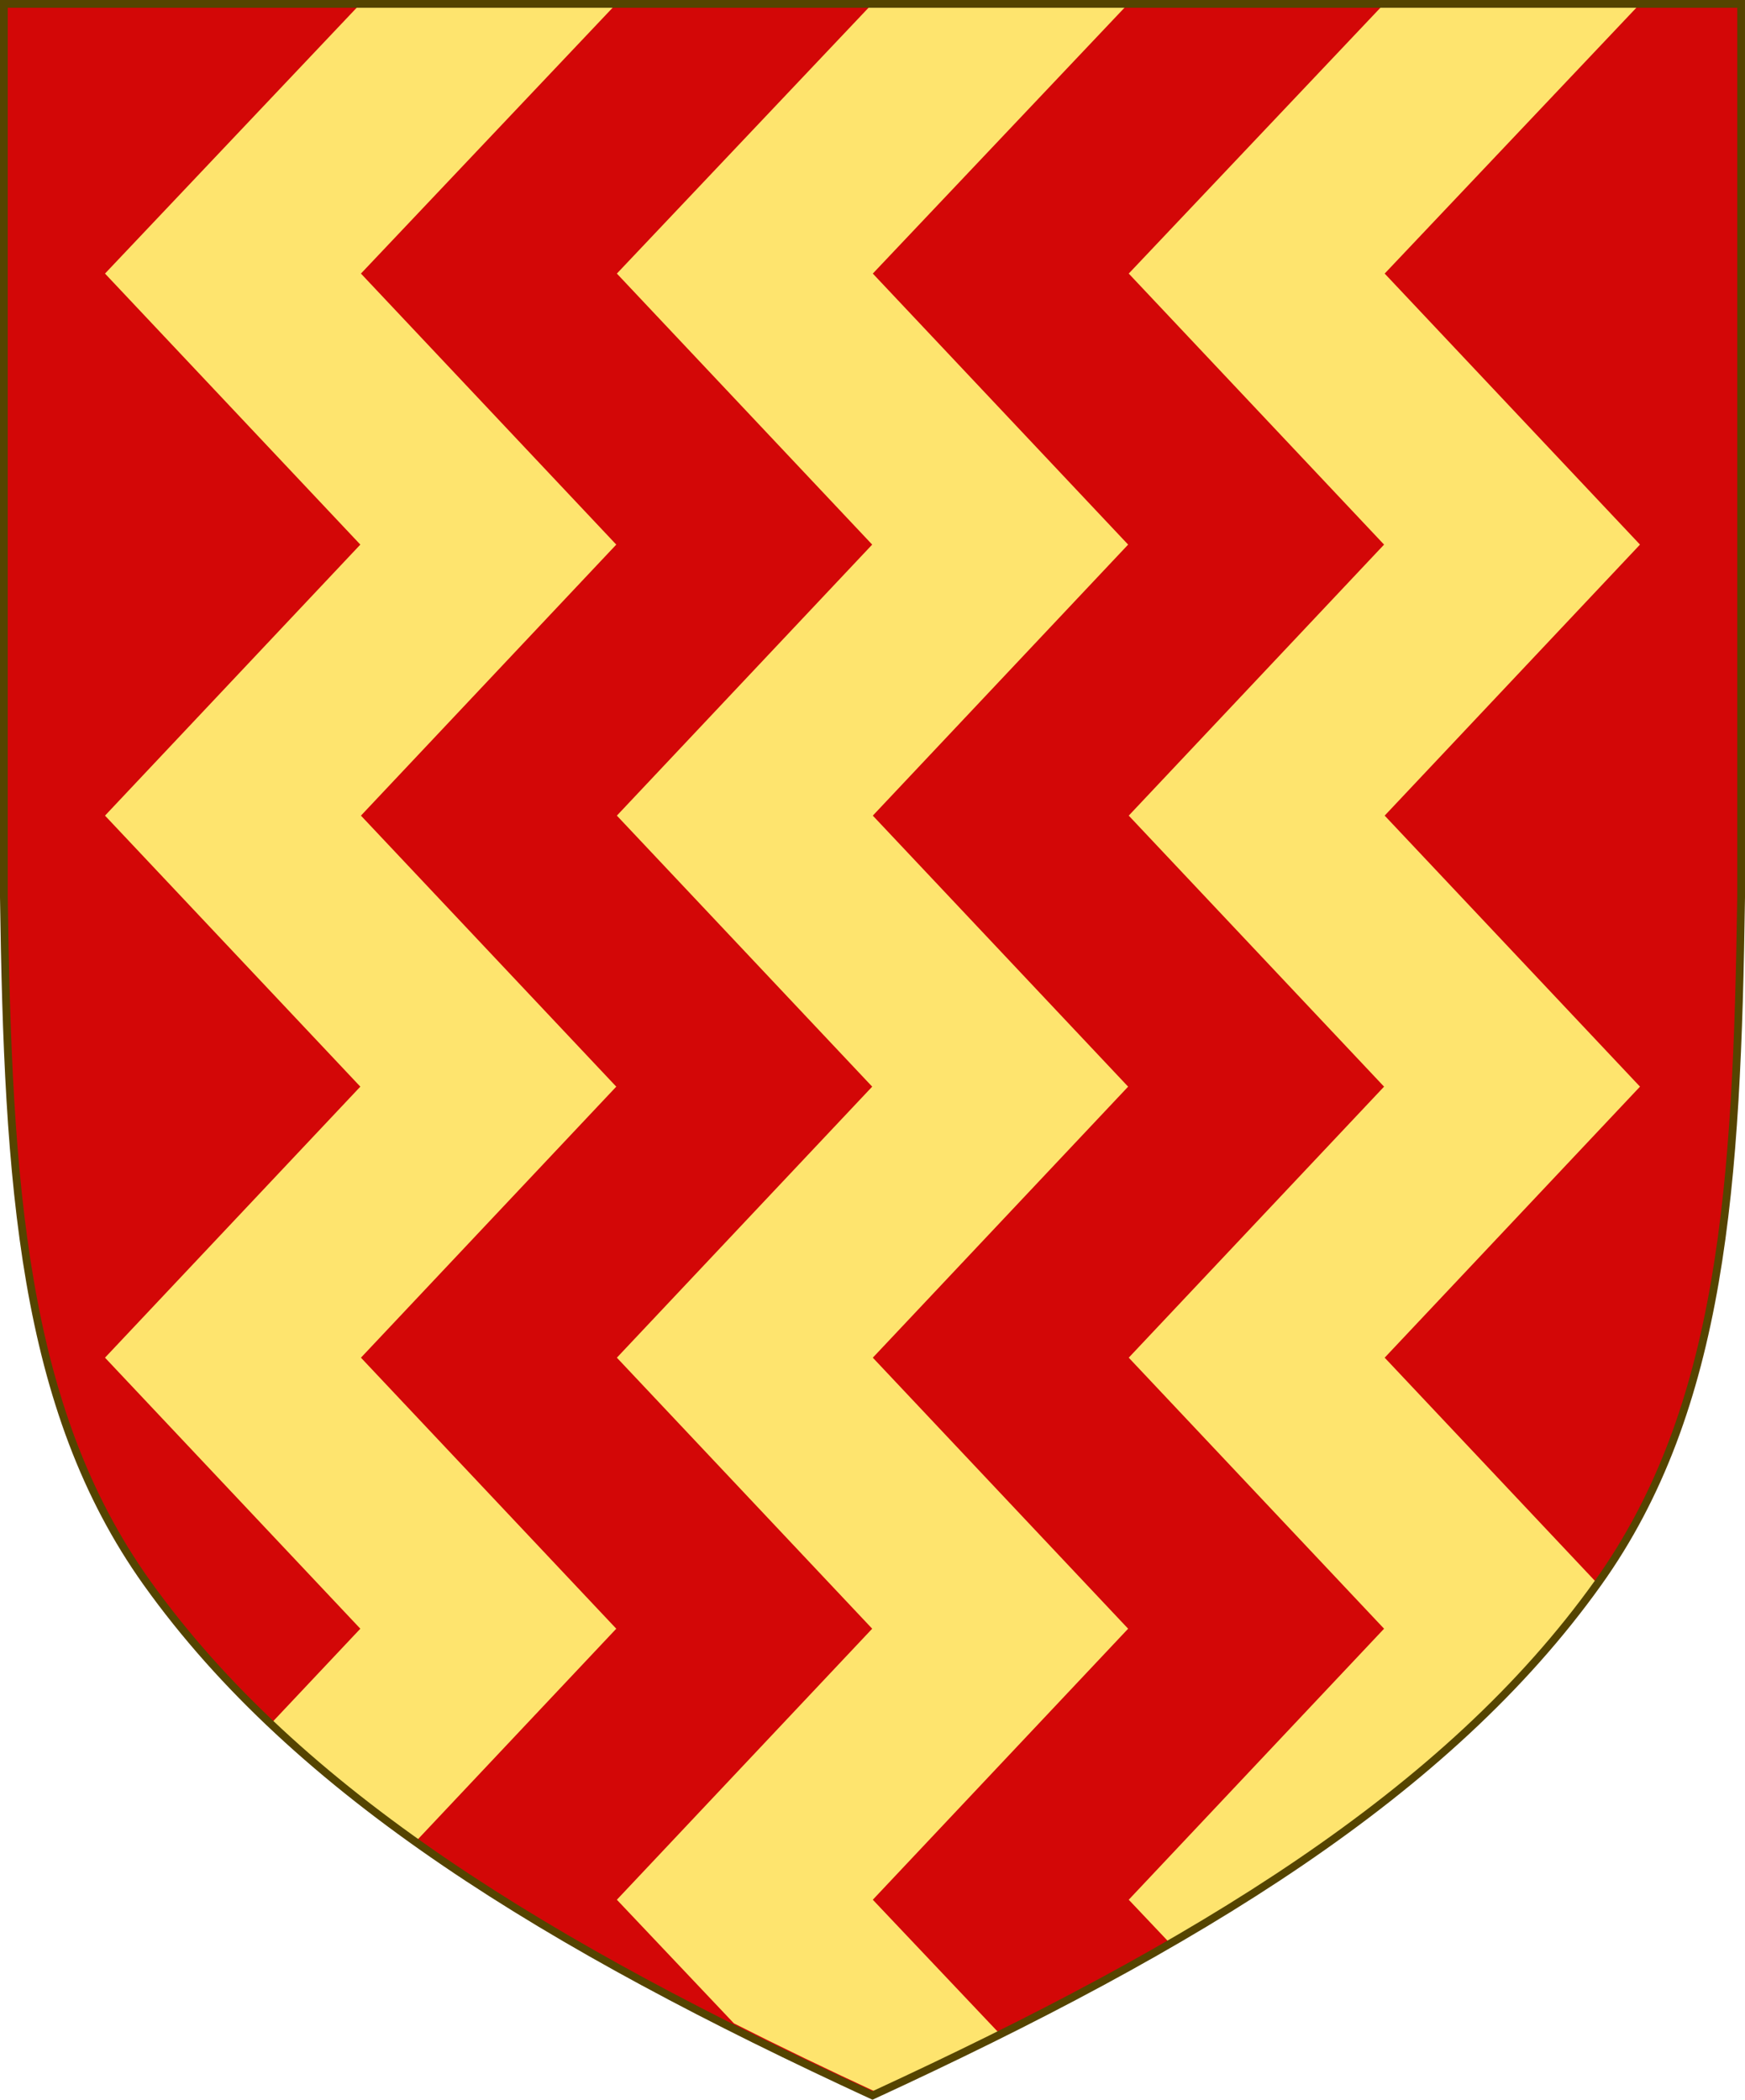<?xml version="1.0" encoding="UTF-8" standalone="no"?>
<!-- Created with Inkscape (http://www.inkscape.org/) -->

<svg
   xmlns:dc="http://purl.org/dc/elements/1.1/"
   xmlns:cc="http://creativecommons.org/ns#"
   xmlns:rdf="http://www.w3.org/1999/02/22-rdf-syntax-ns#"
   xmlns:svg="http://www.w3.org/2000/svg"
   xmlns="http://www.w3.org/2000/svg"
   xmlns:sodipodi="http://sodipodi.sourceforge.net/DTD/sodipodi-0.dtd"
   xmlns:inkscape="http://www.inkscape.org/namespaces/inkscape"
   width="450"
   height="541.375"
   id="svg2"
   version="1.1"
   inkscape:version="0.92.2 5c3e80d, 2017-08-06"
   sodipodi:docname="Arms of Peers Mauduit.svg"
   inkscape:export-filename="/Users/Soda/Desktop/UK of the GB and NI.png"
   inkscape:export-xdpi="143.23364"
   inkscape:export-ydpi="143.23364">
  <defs
     id="defs4" />
  <sodipodi:namedview
     id="base"
     pagecolor="#ffffff"
     bordercolor="#666666"
     borderopacity="1.0"
     inkscape:pageopacity="0.0"
     inkscape:pageshadow="2"
     inkscape:zoom="1.0658037"
     inkscape:cx="225"
     inkscape:cy="270.68774"
     inkscape:document-units="px"
     inkscape:current-layer="layer1"
     showgrid="false"
     inkscape:window-width="1440"
     inkscape:window-height="790"
     inkscape:window-x="0"
     inkscape:window-y="1"
     inkscape:window-maximized="1"
     showguides="false"
     inkscape:guide-bbox="true"
     inkscape:object-nodes="false"
     inkscape:snap-nodes="false"
     inkscape:snap-page="true"
     inkscape:snap-bbox="false"
     inkscape:snap-grids="false"
     inkscape:snap-to-guides="false"
     fit-margin-top="0"
     fit-margin-left="0"
     fit-margin-right="0"
     fit-margin-bottom="0"
     inkscape:snap-global="false"
     inkscape:measure-start="0,0"
     inkscape:measure-end="0,0">
    <inkscape:grid
       type="xygrid"
       id="grid14322"
       empspacing="5"
       visible="true"
       enabled="true"
       snapvisiblegridlinesonly="true"
       originx="0"
       originy="-0.001" />
  </sodipodi:namedview>
  <g
     inkscape:label="Layer"
     inkscape:groupmode="layer"
     id="layer1"
     transform="translate(588.048,126.626)"
     style="display:inline">
    <path
       inkscape:connector-curvature="0"
       id="path968-3"
       style="display:inline;fill:#d30707;fill-opacity:1;stroke:none;stroke-width:2;stroke-miterlimit:4;stroke-dasharray:none;stroke-opacity:1"
       d="m -550.144,281.505 c -32.24,-45.131 -35.83,-102.85 -36.905,-176.814 v -230.318 h 224 224 v 230.318 c -1.075,73.964 -4.664,131.682 -36.905,176.814 -38.837,54.365 -103.537,93.598 -187.095,132.143 -83.558,-38.545 -148.258,-77.777 -187.095,-132.143 z"
       sodipodi:nodetypes="scccccscs" />
    <path
       style="fill:#fee46e;fill-opacity:1;stroke:none;stroke-width:1px;stroke-linecap:butt;stroke-linejoin:miter;stroke-opacity:1"
       d="m 92.922,1 -65.844,69.535 65.844,69.879 -65.844,69.877 65.844,69.879 -65.844,69.879 65.844,69.879 -23.098,24.514 c 11.272,10.669 23.736,20.764 37.322,30.436 L 158.922,419.928 93.08,350.049 158.922,280.17 93.08,210.291 158.922,140.414 93.08,70.535 158.922,1 Z m 131.998,0 -65.842,69.535 65.842,69.879 -65.842,69.877 65.842,69.879 -65.842,69.879 65.842,69.879 -65.842,69.879 30.188,31.877 c 11.919,6.03 24.315,11.987 37.156,17.928 10.831,-5.01 21.34,-10.033 31.518,-15.102 l -32.861,-34.703 65.842,-69.879 -65.842,-69.879 65.842,-69.879 -65.842,-69.879 65.842,-69.877 L 225.078,70.535 290.92,1 H 227.842 225 Z m 132,0 -65.84,69.535 65.842,69.879 -65.842,69.877 65.842,69.879 -65.842,69.879 65.842,69.879 -65.842,69.879 10.689,11.287 c 46.837,-27.065 84.271,-56.568 110.199,-92.791 l -54.889,-58.254 65.842,-69.879 -65.842,-69.879 65.842,-69.877 L 357.08,70.535 422.922,1 Z"
       transform="translate(-588.048,-126.626)"
       id="path836"
       inkscape:connector-curvature="0" />
    <g
       id="g34921"
       style="fill:#ffeb51;fill-opacity:1;stroke:#806600;stroke-width:1.5;stroke-miterlimit:4;stroke-dasharray:none"
       transform="translate(0,-7.906)">
      <g
         transform="translate(0,-1)"
         id="g28316"
         style="fill:#ffeb51;fill-opacity:1;stroke:#806600;stroke-width:1.5;stroke-miterlimit:4;stroke-dasharray:none" />
      <g
         transform="translate(0,-1)"
         id="g28303"
         style="fill:#ffeb51;fill-opacity:1;stroke:#806600;stroke-width:1.5;stroke-miterlimit:4;stroke-dasharray:none" />
    </g>
    <g
       id="g6659"
       transform="translate(0,-0.027)">
      <g
         transform="translate(0,10.802)"
         id="g6663" />
    </g>
    <g
       style="stroke-width:0.888;stroke-miterlimit:4;stroke-dasharray:none"
       id="g11618-9-0-2"
       transform="matrix(1.127,0,0,1.127,186.794,233.424)" />
    <g
       id="g6663-8"
       transform="matrix(1.145,0,0,1.145,1430.151,21.315)"
       style="stroke-width:1.31;stroke-miterlimit:4;stroke-dasharray:none" />
    <g
       style="stroke-width:0.772;stroke-miterlimit:4;stroke-dasharray:none"
       id="g11618-9-0-2-0"
       transform="matrix(1.295,0,0,1.295,121.073,160.443)" />
    <g
       style="stroke-width:0.87;stroke-miterlimit:4;stroke-dasharray:none"
       id="g13998"
       transform="matrix(1.149,0,0,1.149,-93.647,-107.877)" />
    <g
       style="stroke-width:0.772;stroke-miterlimit:4;stroke-dasharray:none"
       id="g11618-9-0-2-0-2"
       transform="matrix(1.295,0,0,1.295,-126.892,-684.592)" />
    <g
       style="stroke-width:0.87;stroke-miterlimit:4;stroke-dasharray:none"
       id="g13998-3"
       transform="matrix(1.149,0,0,1.149,-341.611,-952.912)" />
    <g
       style="stroke-width:0.888;stroke-miterlimit:4;stroke-dasharray:none"
       id="g11618-9-0-2-9"
       transform="matrix(0.169,0,0,0.178,1533.593,564.701)" />
    <g
       id="g13998-5"
       transform="matrix(0.15,0,0,0.158,1505.556,527.839)" />
    <g
       style="display:inline;stroke-width:1;stroke-miterlimit:4;stroke-dasharray:none"
       id="g16963-90-4"
       transform="matrix(0.12,-0.095,0.09,0.126,1666.233,675.448)" />
    <g
       id="g4078"
       transform="translate(165.708,149.702)" />
    <path
       inkscape:connector-curvature="0"
       id="path968"
       style="display:inline;fill:none;fill-opacity:1;stroke:#554400;stroke-width:2;stroke-miterlimit:4;stroke-dasharray:none;stroke-opacity:1"
       d="m -550.144,281.505 c -32.24,-45.131 -35.83,-102.85 -36.905,-176.814 v -230.318 h 224 224 v 230.318 c -1.075,73.964 -4.664,131.682 -36.905,176.814 -38.837,54.365 -103.537,93.598 -187.095,132.143 -83.558,-38.545 -148.258,-77.777 -187.095,-132.143 z"
       sodipodi:nodetypes="scccccscs" />
  </g>
</svg>
